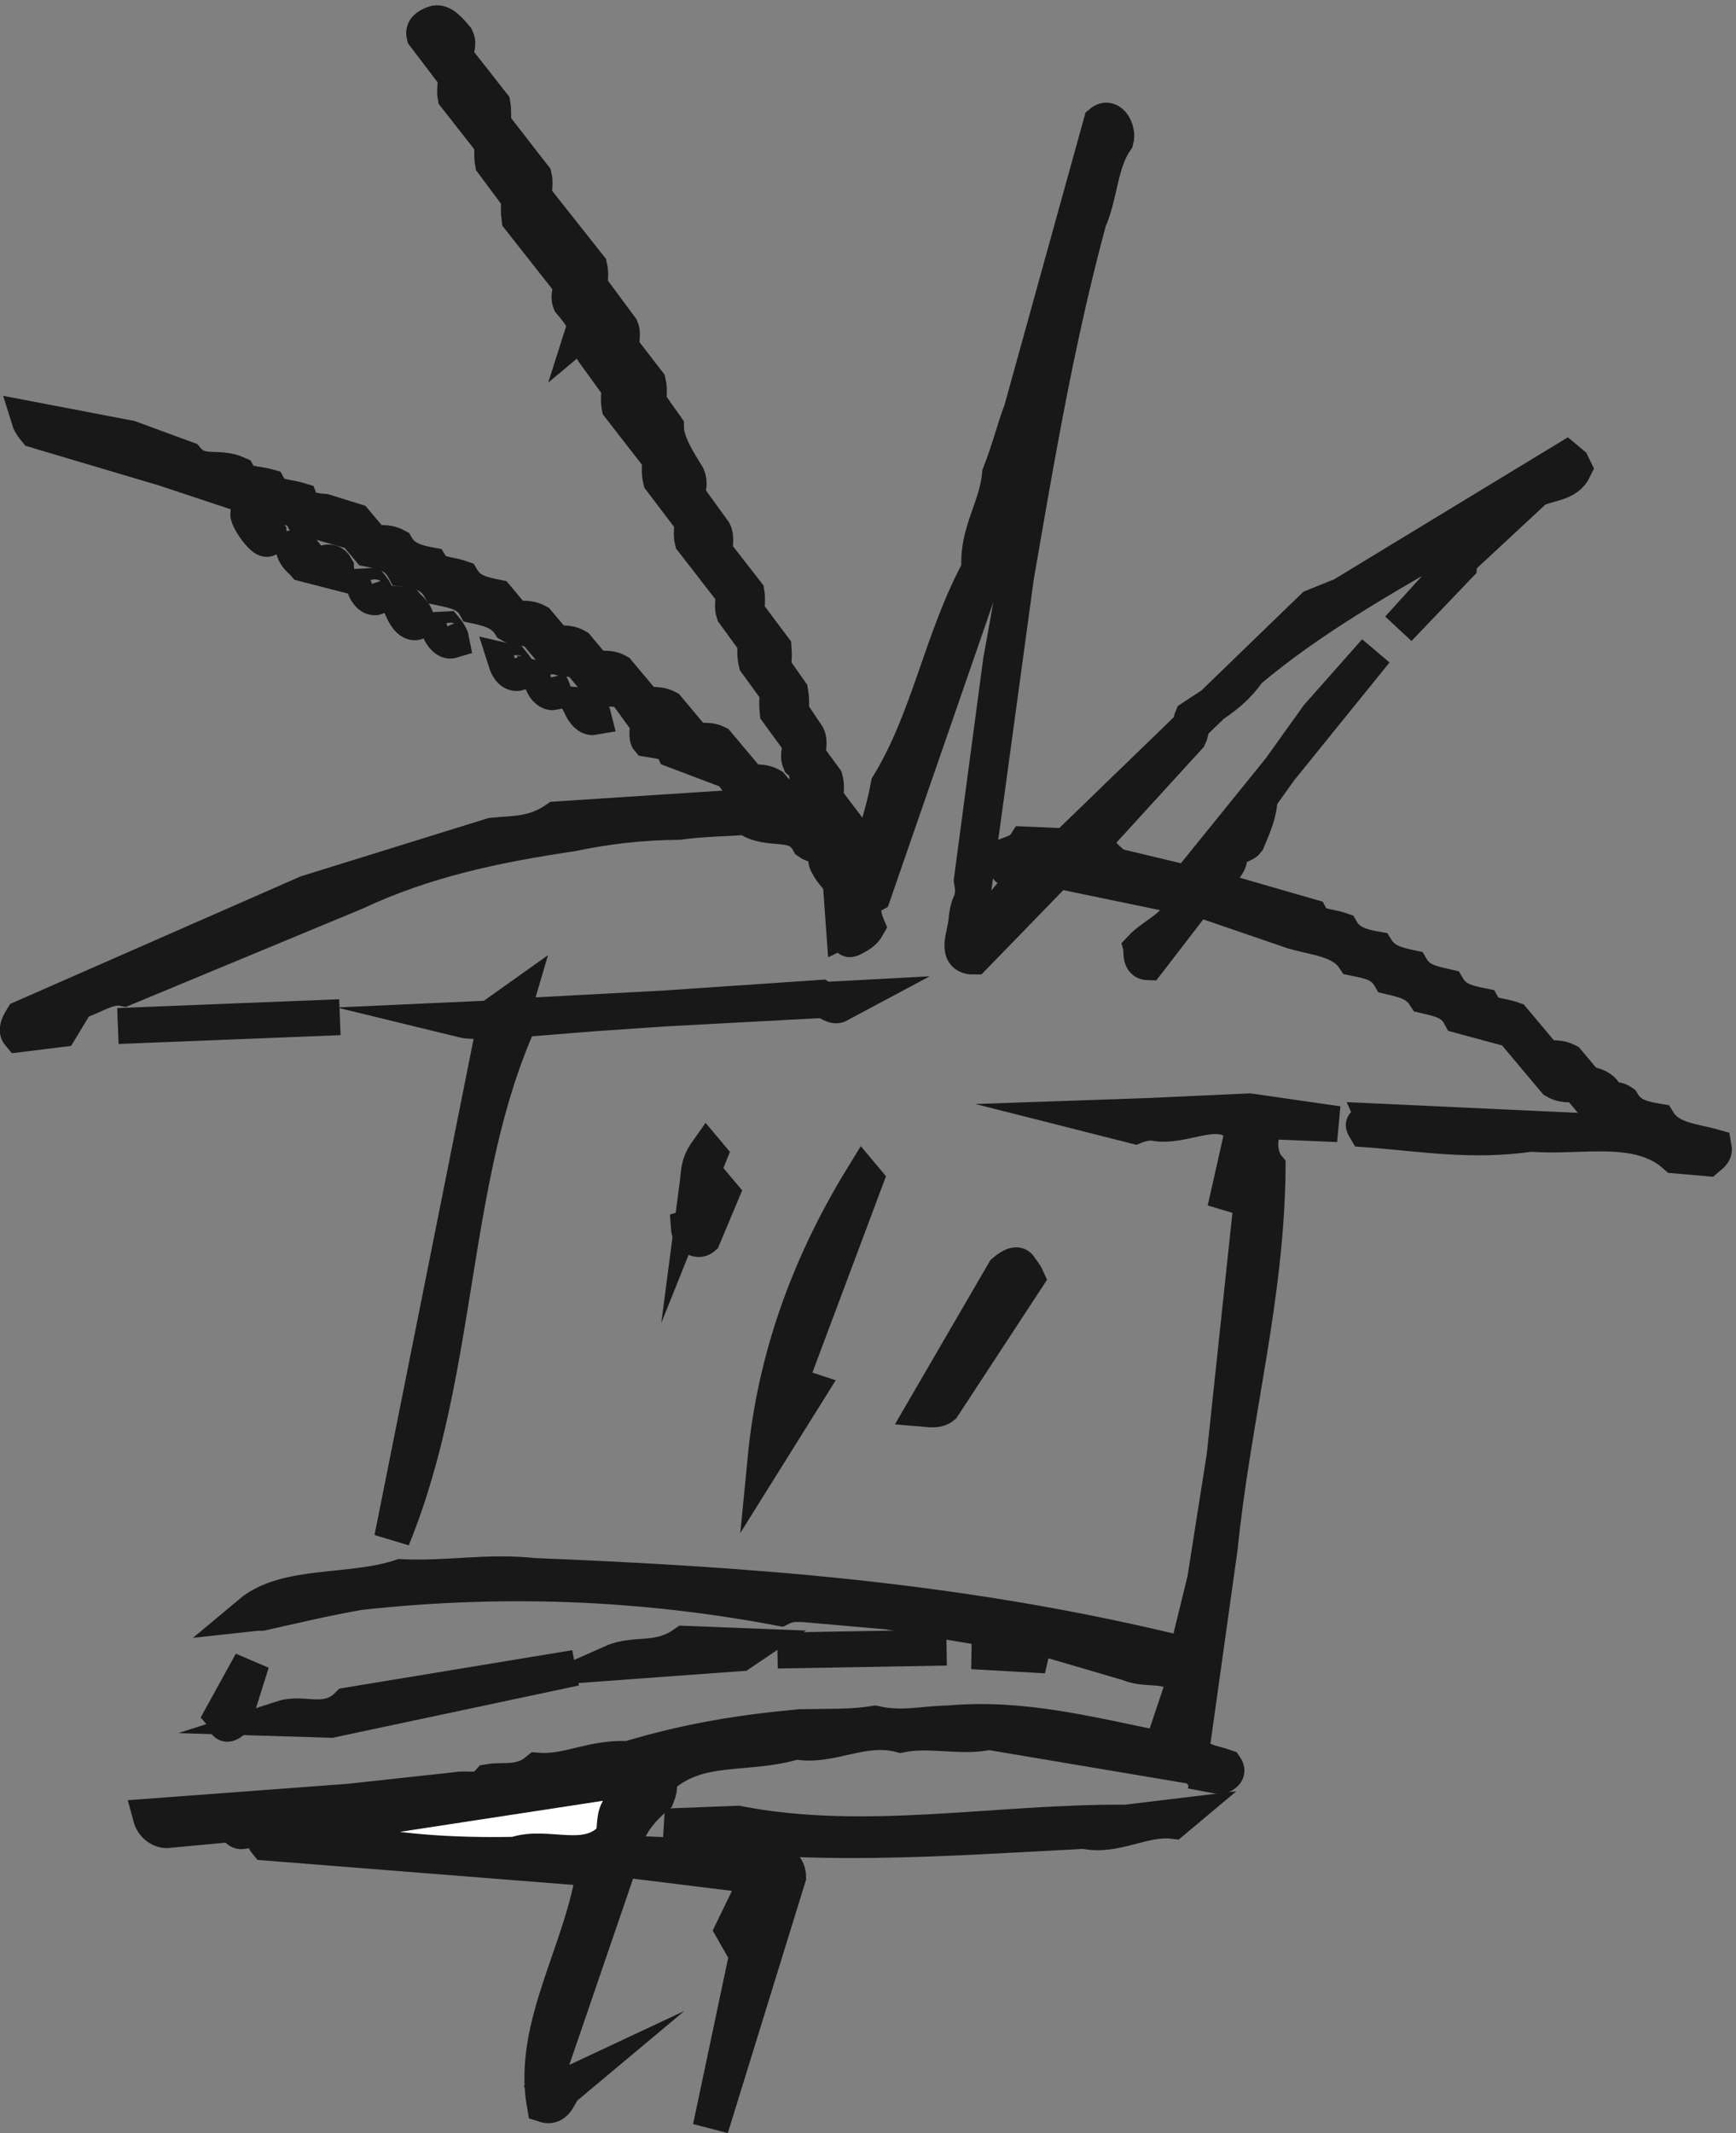 <svg xmlns="http://www.w3.org/2000/svg" xml:space="preserve" width="259.23" height="318.444"><rect width="100%" height="100%" fill="#808080" stroke="none"/><path d="m1764.95 1888.18 2.6-5.33c-8.15-17.18-27.42-15.49-43.43-23.29l-62.86-58.38c5.39 14.86-14.79 12.02-24.92 7.29-86.12-49.71-163.5-93.02-234.1-152.26-19.26-27.45-40.07-37.38-63.43-53.22-2.56-5.91 1.14-10.32-3.89-21.13l-102.87-112.63c-5.03-10.8 9.67-23.84 20.67-32.47l81.1-19.36 210.87 260.59-64.65-73.05-65.79-91.86c.32-13.82-5.62-29.15-13.94-48.35-4.04-5.27-17.4-6.14-21.62-13.44 8.44-14.54-18.27-21.91-13.78-40.7l106.67-30.8c6.59-12.33 18.56-9.8 34.44-15.27 7.97-13.99 21.91-18.27 39.53-21.35 8.52-13.52 22-17.26 39.06-20.79 8.9-15.09 23.02-17.35 40.55-21.44 8.43-14.53 21.44-17.72 39.52-21.34 6.59-12.33 19.58-9.89 34.44-15.28l32.4-38.61c6.94-8.27 15.21-1.33 28.42-8.11l21.29-25.37c4.06-.35 22.14-3.98 21.62-15.69 5.1-6.06 9.31 1.23 18.46-5.19 8.9-15.09 21.91-18.27 40.54-21.43 12.98-21.07 38.98-21.81 62.42-28.46 1.03-5.71-.62-7.1-7.24-12.65l-35.51 3.1c-42.16 37.93-107.64 19.64-162.42 24.43-67.82-9.91-124.64.68-185.59 4.99-9.83 16.2 19.03-10.35 10.48 8.8l272.82-12.63c7.46 3.44 9.18 11.47 3.35 20.66l-28.34 9.13c-3.7 4.41-10.64 12.68-16.66 19.85-6.94 8.28-15.76.87-28.88 8.66l-48.13 57.36-58.41 15.84c-8.35 15.56-21.91 18.28-39.44 22.36-8.99 14.08-22 17.26-39.53 21.35-8.9 15.09-23.01 17.34-40.08 20.88-13.99 21.16-43.5 22.72-68.41 30.01l-108.17 37.06-55.35-71.82c-8.66.25-6.58 12.33-7.33 15.46 15.8 17.02 49.96 27.83 47 58.24l-141.05 29.2-93.8-96.56c-21.48-.16-9.67 23.84-8.25 40.07 1.07 12.18 3.08 17.62 6.1 22.98l64.14 470.18c-3.24 3.86-6.95 8.28-12.19 6.69l-162.778-470.24c-12.879-7.05-13.489-19.77-6.7-35.7-3.031-5.36-6.89-8.6-15.449-12.96-13.98-7.97 7.692 17.73-10.441 9.09l-3.68 51.43c-1.961 6.81-11.109 13.24-13.988 21.15-6.02 7.18 1.898 10.06-2.84 20.18-5.09 6.07-9.77-.67-18.91 5.75-14.942 27.88-44.66 9.53-70.621 28.15-24.7-1.93-49.231-1.83-76.129-5.6-42.961-.34-79.629-4.79-119.711-13.04-84.399-12.55-164.547-29.05-243.426-66.1l-259.324-107.63c-17.07 3.54-30.305-7.57-52.957-15.3l-18.52-30.58-45.98-5.68c-3.703 4.41-1.14 10.32 3.625 18.08l319.414 140.19 208.027 64.6c24.242 2.47 46.563.52 72.129 18.22l207.652 13.52c3.86 3.24 8.821 7.4 7.329 13.67l-19.637 26.75-63.32 23.94c-4.743 10.13-17 10.18-29.082 12.26-1.391 1.65-1.231 9.3.492 17.33l-24.633 33.84c-7.867 9.38-16.688 1.97-29.438 8.2l-21.75 25.92c-6.941 8.27-15.211 1.33-28.882 8.66l-21.758 25.92c-6.942 8.27-15.762.87-28.879 8.66-8.531 13.52-22.461 17.81-39.531 21.35-7.973 13.98-22.547 16.79-39.618 20.33-8.898 15.08-21.91 18.27-40.078 20.88-8.351 15.55-21.359 18.73-39.441 22.36-3.699 4.41-10.645 12.68-15.734 18.75l-58.321 16.86c-6.586 12.33-19.023 10.35-34.988 14.81l-121.18 40.24-143.957 42.75s-6.015 7.17-7.601 12.42l113.097-21.65 63.871-23.47c16.2-19.31 34.688-6.62 57.305-16.77 7.051-12.88 18.563-9.8 34.527-14.26 7.051-12.89 19.028-10.36 35.454-15.37 4.183-10.59 15.339-11.56 27.511-12.63l34.332-10.67c3.703-4.41 11.11-13.24 16.66-19.85 6.942-8.28 15.766-.87 29.438-8.2 7.973-13.99 21.91-18.27 38.512-21.26 7.14-11.87 20.129-9.42 34.992-14.81 8.898-15.09 22.457-17.81 39.527-21.35 3.242-3.86 11.11-13.23 16.199-19.3 6.942-8.27 15.762-.87 29.43-8.2 3.703-4.41 10.652-12.68 16.203-19.3 6.938-8.28 15.219-1.33 27.867-8.57 4.172-4.97 11.114-13.24 16.204-19.31 7.867-9.37 17.238-1.51 29.898-8.75l26.379-31.43c7.859-9.38 16.141-2.44 29.34-9.21l26.383-31.44c7.867-9.38 16.699-1.97 29.437-8.2l32.859-39.16c6.942-8.27 15.211-1.33 27.872-8.57l27.3-32.54c5.45-2.01 15.149-7.97 22.032.63 2.57 5.91-2.172 16.03-8.192 23.2-3.082 11.51 4.711 24.63-8.601 36.02-3.348 8.47 1.062 12.17-.168 21.47l-25.09 34.4c-.582 5.16-.879 13.36.379 21.94l-24.168 33.29c-1.5 6.26-1.801 14.47-.633 22.03l-24.641 33.84c-2.039 5.8-.316 13.83-.617 22.03l-45.93 59.21c-1.5 6.26-.32 13.83-.16 21.48l-35.293 46.53c-1.488 6.26-1.797 14.46-.066 22.49l-46.391 59.76c-1.031 5.72-.883 13.37.297 20.93l-29.637 40.92c-7.691 11.41 8.079 10.54 11.348 24.56-1.34 13.92-15.879 5.48-21.949.39 2.832 8.95-5.961 19.43-15.219 30.46-2.883 7.92 1.527 11.62-.16 21.48l-57.039 72.45c-.942 6.72-.871 13.36-.07 22.49l-29.731 39.91c-1.031 5.71-.871 13.36-.633 22.03l-41.383 52.68c-1.031 5.71.231 14.29.852 21.39l-35.742 47.08c-1.5 6.26 2.914 9.97 10.832 12.85 8.469 3.35 17.262-7.13 24.668-15.96 3.898-8-1.067-12.17-.387-21.94l41.391-52.68c1.031-5.71.781-14.38.621-22.03l45.93-59.21c1.492-6.27-.231-14.29.07-22.5l62.129-78.51c1.492-6.26.871-13.36.16-21.48l35.199-47.54c2.133-4.79.871-13.36-.297-20.93l30.739-39.99c1.5-6.27 1.25-14.93.16-21.48l20.011-28.33c-.031-17.88 13.957-39.04 23.789-55.23 3.809-9.02-.05-12.26.629-22.03l29.172-40.37c3.071-5.89 1.34-13.92.629-22.03l36.301-46.62c1.027-5.71.32-13.82-.301-20.92l30.649-41.01c.48-6.18.332-13.83-.848-21.39l19.551-27.78c1.027-5.71 1.34-13.91.629-22.03l18.531-27.68c2.598-5.34.867-13.37.156-21.48l19.641-26.76c1.961-6.82.781-14.38.633-22.03l35.738-47.08c6.031-12.79 24.719-3.7 21.64 7.82 6.18 23.99 9.469 32.39 13.461 54.53 45.926 75.19 59.266 163.46 101.956 242.52-3 41.65 19.78 68.28 23.15 106.83 10.51 26.67 16.14 50.2 24.09 70.97l89.62 323.32c10.48 8.8 19.12-9.33 16.2-19.3-18.08-25.5-17.68-61.82-30.39-90.35-45.25-166.74-68.3-330.82-98.44-494.27l-32.82-246.53 8.68-58.51 63.91 76.18c-9.15 6.42-14.63-9.45-26.25-7.92-5.44 2.01-9.15 6.42-12.49 14.89 6.06 5.09 19.89 5.41 26.4 15.58l45.82-1.97 277.5 268.56 32.31 13.02 251.53 152.78 6.19-5.15" style="fill:#191818;fill-opacity:1;fill-rule:evenodd;stroke:none" transform="matrix(.133 0 0 -.133 -.035 320.387)"/><path d="m1764.95 1888.18 2.6-5.33c-8.15-17.18-27.42-15.49-43.43-23.29l-62.86-58.38c5.39 14.86-14.79 12.02-24.92 7.29-86.12-49.71-163.5-93.02-234.1-152.26-19.26-27.45-40.07-37.38-63.43-53.22-2.56-5.91 1.14-10.32-3.89-21.13l-102.87-112.63c-5.03-10.8 9.67-23.84 20.67-32.47l81.1-19.36 210.87 260.59-64.65-73.05-65.79-91.86c.32-13.82-5.62-29.15-13.94-48.35-4.04-5.27-17.4-6.14-21.62-13.44 8.44-14.54-18.27-21.91-13.78-40.7l106.67-30.8c6.59-12.33 18.56-9.8 34.44-15.27 7.97-13.99 21.91-18.27 39.53-21.35 8.52-13.52 22-17.26 39.06-20.79 8.9-15.09 23.02-17.35 40.55-21.44 8.43-14.53 21.44-17.72 39.52-21.34 6.59-12.33 19.58-9.89 34.44-15.28l32.4-38.61c6.94-8.27 15.21-1.33 28.42-8.11l21.29-25.37c4.06-.35 22.14-3.98 21.62-15.69 5.1-6.06 9.31 1.23 18.46-5.19 8.9-15.09 21.91-18.27 40.54-21.43 12.98-21.07 38.98-21.81 62.42-28.46 1.03-5.71-.62-7.1-7.24-12.65l-35.51 3.1c-42.16 37.93-107.64 19.64-162.42 24.43-67.82-9.91-124.64.68-185.59 4.99-9.83 16.2 19.03-10.35 10.48 8.8l272.82-12.63c7.46 3.44 9.18 11.47 3.35 20.66l-28.34 9.13c-3.7 4.41-10.64 12.68-16.66 19.85-6.94 8.28-15.76.87-28.88 8.66l-48.13 57.36-58.41 15.84c-8.35 15.56-21.91 18.28-39.44 22.36-8.99 14.08-22 17.26-39.53 21.35-8.9 15.09-23.01 17.34-40.08 20.88-13.99 21.16-43.5 22.72-68.41 30.01l-108.17 37.06-55.35-71.82c-8.66.25-6.58 12.33-7.33 15.46 15.8 17.02 49.96 27.83 47 58.24l-141.05 29.2-93.8-96.56c-21.48-.16-9.67 23.84-8.25 40.07 1.07 12.18 3.08 17.62 6.1 22.98l64.14 470.18c-3.24 3.86-6.95 8.28-12.19 6.69l-162.778-470.24c-12.879-7.05-13.489-19.77-6.7-35.7-3.031-5.36-6.89-8.6-15.449-12.96-13.98-7.97 7.692 17.73-10.441 9.09l-3.68 51.43c-1.961 6.81-11.109 13.24-13.988 21.15-6.02 7.18 1.898 10.06-2.84 20.18-5.09 6.07-9.77-.67-18.91 5.75-14.942 27.88-44.66 9.53-70.621 28.15-24.7-1.93-49.231-1.83-76.129-5.6-42.961-.34-79.629-4.79-119.711-13.04-84.399-12.55-164.547-29.05-243.426-66.1l-259.324-107.63c-17.07 3.54-30.305-7.57-52.957-15.3l-18.52-30.58-45.98-5.68c-3.703 4.41-1.14 10.32 3.625 18.08l319.414 140.19 208.027 64.6c24.242 2.47 46.563.52 72.129 18.22l207.652 13.52c3.86 3.24 8.821 7.4 7.329 13.67l-19.637 26.75-63.32 23.94c-4.743 10.13-17 10.18-29.082 12.26-1.391 1.65-1.231 9.3.492 17.33l-24.633 33.84c-7.867 9.38-16.688 1.97-29.438 8.2l-21.75 25.92c-6.941 8.27-15.211 1.33-28.882 8.66l-21.758 25.92c-6.942 8.27-15.762.87-28.879 8.66-8.531 13.52-22.461 17.81-39.531 21.35-7.973 13.98-22.547 16.79-39.618 20.33-8.898 15.08-21.91 18.27-40.078 20.88-8.351 15.55-21.359 18.73-39.441 22.36-3.699 4.41-10.645 12.68-15.734 18.75l-58.321 16.86c-6.586 12.33-19.023 10.35-34.988 14.81l-121.18 40.24-143.957 42.75s-6.015 7.17-7.601 12.42l113.097-21.65 63.871-23.47c16.2-19.31 34.688-6.62 57.305-16.77 7.051-12.88 18.563-9.8 34.527-14.26 7.051-12.89 19.028-10.36 35.454-15.37 4.183-10.59 15.339-11.56 27.511-12.63l34.332-10.67c3.703-4.41 11.11-13.24 16.66-19.85 6.942-8.28 15.766-.87 29.438-8.2 7.973-13.99 21.91-18.27 38.512-21.26 7.14-11.87 20.129-9.42 34.992-14.81 8.898-15.09 22.457-17.81 39.527-21.35 3.242-3.86 11.11-13.23 16.199-19.3 6.942-8.27 15.762-.87 29.43-8.2 3.703-4.41 10.652-12.68 16.203-19.3 6.938-8.28 15.219-1.33 27.867-8.57 4.172-4.97 11.114-13.24 16.204-19.31 7.867-9.37 17.238-1.51 29.898-8.75l26.379-31.43c7.859-9.38 16.141-2.44 29.34-9.21l26.383-31.44c7.867-9.38 16.699-1.97 29.437-8.2l32.859-39.16c6.942-8.27 15.211-1.33 27.872-8.57l27.3-32.54c5.45-2.01 15.149-7.97 22.032.63 2.57 5.91-2.172 16.03-8.192 23.2-3.082 11.51 4.711 24.63-8.601 36.02-3.348 8.47 1.062 12.17-.168 21.47l-25.09 34.4c-.582 5.16-.879 13.36.379 21.94l-24.168 33.29c-1.5 6.26-1.801 14.47-.633 22.03l-24.641 33.84c-2.039 5.8-.316 13.83-.617 22.03l-45.93 59.21c-1.5 6.26-.32 13.83-.16 21.48l-35.293 46.53c-1.488 6.26-1.797 14.46-.066 22.49l-46.391 59.76c-1.031 5.72-.883 13.37.297 20.93l-29.637 40.92c-7.691 11.41 8.079 10.54 11.348 24.56-1.34 13.92-15.879 5.48-21.949.39 2.832 8.95-5.961 19.43-15.219 30.46-2.883 7.92 1.527 11.62-.16 21.48l-57.039 72.45c-.942 6.72-.871 13.36-.07 22.49l-29.731 39.91c-1.031 5.71-.871 13.36-.633 22.03l-41.383 52.68c-1.031 5.71.231 14.29.852 21.39l-35.742 47.08c-1.5 6.26 2.914 9.97 10.832 12.85 8.469 3.35 17.262-7.13 24.668-15.96 3.898-8-1.067-12.17-.387-21.94l41.391-52.68c1.031-5.71.781-14.38.621-22.03l45.93-59.21c1.492-6.27-.231-14.29.07-22.5l62.129-78.51c1.492-6.26.871-13.36.16-21.48l35.199-47.54c2.133-4.79.871-13.36-.297-20.93l30.739-39.99c1.5-6.27 1.25-14.93.16-21.48l20.011-28.33c-.031-17.88 13.957-39.04 23.789-55.23 3.809-9.02-.05-12.26.629-22.03l29.172-40.37c3.071-5.89 1.34-13.92.629-22.03l36.301-46.62c1.027-5.71.32-13.82-.301-20.92l30.649-41.01c.48-6.18.332-13.83-.848-21.39l19.551-27.78c1.027-5.71 1.34-13.91.629-22.03l18.531-27.68c2.598-5.34.867-13.37.156-21.48l19.641-26.76c1.961-6.82.781-14.38.633-22.03l35.738-47.08c6.031-12.79 24.719-3.7 21.64 7.82 6.18 23.99 9.469 32.39 13.461 54.53 45.926 75.19 59.266 163.46 101.956 242.52-3 41.65 19.78 68.28 23.15 106.83 10.51 26.67 16.14 50.2 24.09 70.97l89.62 323.32c10.48 8.8 19.12-9.33 16.2-19.3-18.08-25.5-17.68-61.82-30.39-90.35-45.25-166.74-68.3-330.82-98.44-494.27l-32.82-246.53 8.68-58.51 63.91 76.18c-9.15 6.42-14.63-9.45-26.25-7.92-5.44 2.01-9.15 6.42-12.49 14.89 6.06 5.09 19.89 5.41 26.4 15.58l45.82-1.97 277.5 268.56 32.31 13.02 251.53 152.78z" style="fill:none;stroke:#191818;stroke-width:40.32;stroke-linecap:butt;stroke-linejoin:miter;stroke-miterlimit:10;stroke-dasharray:none;stroke-opacity:1" transform="matrix(.133 0 0 -.133 -.035 320.387)"/><path d="m1638.49 1774.55-68.07-71.22 68.42 75.28z" style="fill:#191818;fill-opacity:1;fill-rule:evenodd;stroke:none" transform="matrix(.133 0 0 -.133 -.035 320.387)"/><path d="m1638.49 1774.55-68.07-71.22 68.42 75.28z" style="fill:none;stroke:#191818;stroke-width:40.32;stroke-linecap:butt;stroke-linejoin:miter;stroke-miterlimit:10;stroke-dasharray:none;stroke-opacity:1" transform="matrix(.133 0 0 -.133 -.035 320.387)"/><path d="M1151.02 1904.07c-.35-4.05-1.63-7.02-1.33-15.21-9.5 2.35 9.96 26.21 1.33 15.21" style="fill:#fff;fill-opacity:1;fill-rule:evenodd;stroke:none" transform="matrix(.133 0 0 -.133 -.035 320.387)"/><path d="M1151.02 1904.07c-.35-4.05-1.63-7.02-1.33-15.21-9.5 2.35 9.96 26.21 1.33 15.21z" style="fill:none;stroke:#191818;stroke-width:40.32;stroke-linecap:butt;stroke-linejoin:miter;stroke-miterlimit:10;stroke-dasharray:none;stroke-opacity:1" transform="matrix(.133 0 0 -.133 -.035 320.387)"/><path d="m1502.33 1147.13-77.91 3.24c-11.03-9.26-12.96-37.2-.93-51.54-1.07-146.58-38.78-279.728-53.68-426.631l-31.32-223.66c4.57-17.777 22.46-17.809 37.32-23.199 8.15-11.961-20.25-9.469-21.67-25.699 2.91 9.968-3.67 22.3-16.04 26.961l-227.65 38.308c-30.77-7.019-66.11 3.738-98.91-3.101-43.446 11.461-78.485-15.11-117.688-7.59-55.168-17.149-109.43-.649-152.797-40.809-2.012-5.441 1.226-9.308-3.34-20.66-19.863-16.66-37.582-38.109-37.313-64.199l173.621-7.52c3.7-4.41 11-8.633 11.122-18.863L798.152 20.52l41.012 194.191-15.949 27.98 29.297 60.289-155.219 19.2-87.18-254.54c4.649-11.14 19.379-6.3 27.66.641-10.128-4.73-10.511-26.672-25.929-21.75-15.781 88.258 43.937 175.028 55.89 264.949l-368.476 29.168c-5.09 6.071 3.004 10.981-2.281 20.641-8.598 6.891-13.989-7.969-26.247-7.918-4.058.348-5.093 6.059-13.117 7.789l-68.015-6.32c-6.262-1.488-17.067 3.539-20.149 15.051l223.778 16.711 119.707 13.039c11.972 2.527 25.179-4.25 36.57 9.058 15.57 2.731 35.5-3.097 54.25 12.629 35.039-2.547 60.609 15.141 101.828 13.07 67.68 20.141 124.723 29.461 192.731 35.782 32.261.75 57.71-.45 84.152 3.879 31.085-6.809 51.075-.379 83.335.382 81.38 7.188 154.82-12.011 238.68-29.062l24.18 71.992c-8.76 28.359-38.58 14.617-61.2 24.77l-102.15 29.89c-8.38-2.332-5.04-10.801-7.4-20.312l-66.11 3.742 32.26.758c8.01 3.902 8.63 11 4.45 21.59l-131.447 22.23-94.329 8.25c-7.652.16-15.222 1.332-26.453-4.328-155.34 29.43-312.718 35.527-472.699 17.84-42.562-7.52-74.434-15.461-109.348-23.141-5.625-.019-13.363-.871-13.363-.871 40.817 34.242 112.301 21.859 169.672 40.859 52.922-2.589 95.66 6.961 149.34 1.243 240.359-9.782 469.407-26.243 711.227-83.68 3.24-3.859 10.18-12.133 19.95-11.461l22.28 91.07 21.84 138.629 34.39 323.041c-3.7 4.42-6.94 8.28-13.66 7.33l-20.01-53.44 20.07 89.21c-25.1 34.39-66.47-.32-101.99 8.41-10.23-.13-19.25-3.94-19.25-3.94l-37 9.37 50.23 1.74 114.94 5.28 99.43-14.32" style="fill:#191818;fill-opacity:1;fill-rule:evenodd;stroke:none" transform="matrix(.133 0 0 -.133 -.035 320.387)"/><path d="m1502.33 1147.13-77.91 3.24c-11.03-9.26-12.96-37.2-.93-51.54-1.07-146.58-38.78-279.728-53.68-426.631l-31.32-223.66c4.57-17.777 22.46-17.809 37.32-23.199 8.15-11.961-20.25-9.469-21.67-25.699 2.91 9.968-3.67 22.3-16.04 26.961l-227.65 38.308c-30.77-7.019-66.11 3.738-98.91-3.101-43.446 11.461-78.485-15.11-117.688-7.59-55.168-17.149-109.43-.649-152.797-40.809-2.012-5.441 1.226-9.308-3.34-20.66-19.863-16.66-37.582-38.109-37.313-64.199l173.621-7.52c3.7-4.41 11-8.633 11.122-18.863L798.152 20.52l41.012 194.191-15.949 27.98 29.297 60.289-155.219 19.2-87.18-254.54c4.649-11.14 19.379-6.3 27.66.641-10.128-4.73-10.511-26.672-25.929-21.75-15.781 88.258 43.937 175.028 55.89 264.949l-368.476 29.168c-5.09 6.071 3.004 10.981-2.281 20.641-8.598 6.891-13.989-7.969-26.247-7.918-4.058.348-5.093 6.059-13.117 7.789l-68.015-6.32c-6.262-1.488-17.067 3.539-20.149 15.051l223.778 16.711 119.707 13.039c11.972 2.527 25.179-4.25 36.57 9.058 15.57 2.731 35.5-3.097 54.25 12.629 35.039-2.547 60.609 15.141 101.828 13.07 67.68 20.141 124.723 29.461 192.731 35.782 32.261.75 57.71-.45 84.152 3.879 31.085-6.809 51.075-.379 83.335.382 81.38 7.188 154.82-12.011 238.68-29.062l24.18 71.992c-8.76 28.359-38.58 14.617-61.2 24.77l-102.15 29.89c-8.38-2.332-5.04-10.801-7.4-20.312l-66.11 3.742 32.26.758c8.01 3.902 8.63 11 4.45 21.59l-131.447 22.23-94.329 8.25c-7.652.16-15.222 1.332-26.453-4.328-155.34 29.43-312.718 35.527-472.699 17.84-42.562-7.52-74.434-15.461-109.348-23.141-5.625-.019-13.363-.871-13.363-.871 40.817 34.242 112.301 21.859 169.672 40.859 52.922-2.589 95.66 6.961 149.34 1.243 240.359-9.782 469.407-26.243 711.227-83.68 3.24-3.859 10.18-12.133 19.95-11.461l22.28 91.07 21.84 138.629 34.39 323.041c-3.7 4.42-6.94 8.28-13.66 7.33l-20.01-53.44 20.07 89.21c-25.1 34.39-66.47-.32-101.99 8.41-10.23-.13-19.25-3.94-19.25-3.94l-37 9.37 50.23 1.74 114.94 5.28z" style="fill:none;stroke:#191818;stroke-width:40.32;stroke-linecap:butt;stroke-linejoin:miter;stroke-miterlimit:10;stroke-dasharray:none;stroke-opacity:1" transform="matrix(.133 0 0 -.133 -.035 320.387)"/><path d="m954.543 1288.06-12.328-6.58c-4.422-3.71-13.012 3.18-20.313 7.39l-256.039-17.46-81.84-6.64c-80.339-176.44-66.144-393.86-143.492-582.829l114.582 573.609c-8.8 10.47-22.515 5.54-35.523 8.72l30.785 1.4 29.43 20.93c-1.461-4.98-.981-11.15 5.039-18.32l369.699 19.78" style="fill:#191818;fill-opacity:1;fill-rule:evenodd;stroke:none" transform="matrix(.133 0 0 -.133 -.035 320.387)"/><path d="m954.543 1288.06-12.328-6.58c-4.422-3.71-13.012 3.18-20.313 7.39l-256.039-17.46-81.84-6.64c-80.339-176.44-66.144-393.86-143.492-582.829l114.582 573.609c-8.8 10.47-22.515 5.54-35.523 8.72l30.785 1.4 29.43 20.93c-1.461-4.98-.981-11.15 5.039-18.32z" style="fill:none;stroke:#191818;stroke-width:40.32;stroke-linecap:butt;stroke-linejoin:miter;stroke-miterlimit:10;stroke-dasharray:none;stroke-opacity:1" transform="matrix(.133 0 0 -.133 -.035 320.387)"/><path d="M660.273 1616.35s5.09-6.07 6.59-12.33c-5.718-1.03-10.808 5.03-14.711 13.04l8.121-.71" style="fill:#191818;fill-opacity:1;fill-rule:evenodd;stroke:none" transform="matrix(.133 0 0 -.133 -.035 320.387)"/><path d="M660.273 1616.35s5.09-6.07 6.59-12.33c-5.718-1.03-10.808 5.03-14.711 13.04z" style="fill:none;stroke:#191818;stroke-width:40.32;stroke-linecap:butt;stroke-linejoin:miter;stroke-miterlimit:10;stroke-dasharray:none;stroke-opacity:1" transform="matrix(.133 0 0 -.133 -.035 320.387)"/><path d="M615.191 1644.31s5.09-6.06 6.582-12.33c-5.71-1.03-11.718 6.14-13.601 13.97l7.019-1.64" style="fill:#191818;fill-opacity:1;fill-rule:evenodd;stroke:none" transform="matrix(.133 0 0 -.133 -.035 320.387)"/><path d="M615.191 1644.31s5.09-6.06 6.582-12.33c-5.71-1.03-11.718 6.14-13.601 13.97z" style="fill:none;stroke:#191818;stroke-width:40.32;stroke-linecap:butt;stroke-linejoin:miter;stroke-miterlimit:10;stroke-dasharray:none;stroke-opacity:1" transform="matrix(.133 0 0 -.133 -.035 320.387)"/><path d="M575.113 1665.2s5.09-6.07 7.692-11.41c-6.821-1.96-11.91 4.11-14.711 13.04l7.019-1.63" style="fill:#191818;fill-opacity:1;fill-rule:evenodd;stroke:none" transform="matrix(.133 0 0 -.133 -.035 320.387)"/><path d="M575.113 1665.2s5.09-6.07 7.692-11.41c-6.821-1.96-11.91 4.11-14.711 13.04z" style="fill:none;stroke:#191818;stroke-width:40.32;stroke-linecap:butt;stroke-linejoin:miter;stroke-miterlimit:10;stroke-dasharray:none;stroke-opacity:1" transform="matrix(.133 0 0 -.133 -.035 320.387)"/><path d="M1145.28 985.691s5.56-6.613 7.69-11.402L1058.6 830.25c-4.96-4.16-12.06-3.539-20.18-2.832l89.64 154.16c2.2 1.852 14.34 12.031 17.22 4.113" style="fill:#191818;fill-opacity:1;fill-rule:evenodd;stroke:none" transform="matrix(.133 0 0 -.133 -.035 320.387)"/><path d="M1145.28 985.691s5.56-6.613 7.69-11.402L1058.6 830.25c-4.96-4.16-12.06-3.539-20.18-2.832l89.64 154.16c2.2 1.852 14.34 12.031 17.22 4.113z" style="fill:none;stroke:#191818;stroke-width:40.32;stroke-linecap:butt;stroke-linejoin:miter;stroke-miterlimit:10;stroke-dasharray:none;stroke-opacity:1" transform="matrix(.133 0 0 -.133 -.035 320.387)"/><path d="M500.68 1702.37s5.554-6.62 6.59-12.33c-5.25-1.58-10.805 5.03-13.778 11.94l7.188.39" style="fill:#191818;fill-opacity:1;fill-rule:evenodd;stroke:none" transform="matrix(.133 0 0 -.133 -.035 320.387)"/><path d="M500.68 1702.37s5.554-6.62 6.59-12.33c-5.25-1.58-10.805 5.03-13.778 11.94z" style="fill:none;stroke:#191818;stroke-width:40.32;stroke-linecap:butt;stroke-linejoin:miter;stroke-miterlimit:10;stroke-dasharray:none;stroke-opacity:1" transform="matrix(.133 0 0 -.133 -.035 320.387)"/><path d="M456.063 1729.78c3.703-4.41 11-8.62 12.14-18.95-7.918-2.88-14.508 9.45-18.226 19.49l6.086-.54" style="fill:#191818;fill-opacity:1;fill-rule:evenodd;stroke:none" transform="matrix(.133 0 0 -.133 -.035 320.387)"/><path d="M456.063 1729.78c3.703-4.41 11-8.62 12.14-18.95-7.918-2.88-14.508 9.45-18.226 19.49z" style="fill:none;stroke:#191818;stroke-width:40.32;stroke-linecap:butt;stroke-linejoin:miter;stroke-miterlimit:10;stroke-dasharray:none;stroke-opacity:1" transform="matrix(.133 0 0 -.133 -.035 320.387)"/><path d="M416.531 1751.13s5.555-6.62 6.59-12.33c-5.801-2.05-11.355 4.57-13.777 11.94l7.187.39" style="fill:#191818;fill-opacity:1;fill-rule:evenodd;stroke:none" transform="matrix(.133 0 0 -.133 -.035 320.387)"/><path d="M416.531 1751.13s5.555-6.62 6.59-12.33c-5.801-2.05-11.355 4.57-13.777 11.94z" style="fill:none;stroke:#191818;stroke-width:40.32;stroke-linecap:butt;stroke-linejoin:miter;stroke-miterlimit:10;stroke-dasharray:none;stroke-opacity:1" transform="matrix(.133 0 0 -.133 -.035 320.387)"/><path d="m972.004 1084.67-85.332-227.619c3.812-9.031 10.812-5.039 21.242-8.512L859.773 771.5c10.508 108.441 46.29 213.66 109.461 316.48l2.77-3.31" style="fill:#191818;fill-opacity:1;fill-rule:evenodd;stroke:none" transform="matrix(.133 0 0 -.133 -.035 320.387)"/><path d="m972.004 1084.67-85.332-227.619c3.812-9.031 10.812-5.039 21.242-8.512L859.773 771.5c10.508 108.441 46.29 213.66 109.461 316.48z" style="fill:none;stroke:#191818;stroke-width:40.32;stroke-linecap:butt;stroke-linejoin:miter;stroke-miterlimit:10;stroke-dasharray:none;stroke-opacity:1" transform="matrix(.133 0 0 -.133 -.035 320.387)"/><path d="m377.469 1771.92.57-5.16-35.984 9.28c-3.242 3.86-11 8.63-12.231 17.94 12.528 2.99 12.957-15.45 26.52-18.17 3.238-3.86 14.535 8.44 21.125-3.89" style="fill:#191818;fill-opacity:1;fill-rule:evenodd;stroke:none" transform="matrix(.133 0 0 -.133 -.035 320.387)"/><path d="m377.469 1771.92.57-5.16-35.984 9.28c-3.242 3.86-11 8.63-12.231 17.94 12.528 2.99 12.957-15.45 26.52-18.17 3.238-3.86 14.535 8.44 21.125-3.89z" style="fill:none;stroke:#191818;stroke-width:40.32;stroke-linecap:butt;stroke-linejoin:miter;stroke-miterlimit:10;stroke-dasharray:none;stroke-opacity:1" transform="matrix(.133 0 0 -.133 -.035 320.387)"/><path d="M286.289 1827.94c3.703-4.41 10.645-12.69 15.734-18.75.985-17.98-23.652 15.86-23.031 22.96l7.297-4.21" style="fill:#191818;fill-opacity:1;fill-rule:evenodd;stroke:none" transform="matrix(.133 0 0 -.133 -.035 320.387)"/><path d="M286.289 1827.94c3.703-4.41 10.645-12.69 15.734-18.75.985-17.98-23.652 15.86-23.031 22.96z" style="fill:none;stroke:#191818;stroke-width:40.32;stroke-linecap:butt;stroke-linejoin:miter;stroke-miterlimit:10;stroke-dasharray:none;stroke-opacity:1" transform="matrix(.133 0 0 -.133 -.035 320.387)"/><path d="m796.574 1112.28-13.07-32.59c1.527 11.62.391 21.94 10.289 35.9l2.781-3.31" style="fill:#191818;fill-opacity:1;fill-rule:evenodd;stroke:none" transform="matrix(.133 0 0 -.133 -.035 320.387)"/><path d="m796.574 1112.28-13.07-32.59c1.527 11.62.391 21.94 10.289 35.9z" style="fill:none;stroke:#191818;stroke-width:40.32;stroke-linecap:butt;stroke-linejoin:miter;stroke-miterlimit:10;stroke-dasharray:none;stroke-opacity:1" transform="matrix(.133 0 0 -.133 -.035 320.387)"/><path d="m810.184 1069.18-20.672-49.3c-6.071-5.09-15.219 1.34-15.891 11.11 19.434 5.96 23.524 23.49 33.781 41.5l2.782-3.31" style="fill:#191818;fill-opacity:1;fill-rule:evenodd;stroke:none" transform="matrix(.133 0 0 -.133 -.035 320.387)"/><path d="m810.184 1069.18-20.672-49.3c-6.071-5.09-15.219 1.34-15.891 11.11 19.434 5.96 23.524 23.49 33.781 41.5z" style="fill:none;stroke:#191818;stroke-width:40.32;stroke-linecap:butt;stroke-linejoin:miter;stroke-miterlimit:10;stroke-dasharray:none;stroke-opacity:1" transform="matrix(.133 0 0 -.133 -.035 320.387)"/><path d="m1323.45 370.129-6.07-5.09c-33.38 3.941-65.02-18.848-99.62-11.219-161.2-8.379-314.557-20.519-470.256 4.848l81.019 3.141c143.731-27.911 289.457 2.269 436.037 1.203l58.89 7.117" style="fill:#191818;fill-opacity:1;fill-rule:evenodd;stroke:none" transform="matrix(.133 0 0 -.133 -.035 320.387)"/><path d="m1323.45 370.129-6.07-5.09c-33.38 3.941-65.02-18.848-99.62-11.219-161.2-8.379-314.557-20.519-470.256 4.848l81.019 3.141c143.731-27.911 289.457 2.269 436.037 1.203z" style="fill:none;stroke:#191818;stroke-width:40.32;stroke-linecap:butt;stroke-linejoin:miter;stroke-miterlimit:10;stroke-dasharray:none;stroke-opacity:1" transform="matrix(.133 0 0 -.133 -.035 320.387)"/><path d="m1063.02 559.512-189.887-3.313 189.887 3.313" style="fill:#191818;fill-opacity:1;fill-rule:evenodd;stroke:none" transform="matrix(.133 0 0 -.133 -.035 320.387)"/><path d="m1063.02 559.512-189.887-3.313Z" style="fill:none;stroke:#191818;stroke-width:40.32;stroke-linecap:butt;stroke-linejoin:miter;stroke-miterlimit:10;stroke-dasharray:none;stroke-opacity:1" transform="matrix(.133 0 0 -.133 -.035 320.387)"/><path d="m381.852 1267.13-249.243-9.89 249.243 9.89" style="fill:#191818;fill-opacity:1;fill-rule:evenodd;stroke:none" transform="matrix(.133 0 0 -.133 -.035 320.387)"/><path d="m381.852 1267.13-249.243-9.89z" style="fill:none;stroke:#191818;stroke-width:40.32;stroke-linecap:butt;stroke-linejoin:miter;stroke-miterlimit:10;stroke-dasharray:none;stroke-opacity:1" transform="matrix(.133 0 0 -.133 -.035 320.387)"/><path d="m842.875 560.891-11.402-7.692-143.5-10.449c26.05 11.52 51.07-.379 81.05 21.02l73.852-2.879" style="fill:#191818;fill-opacity:1;fill-rule:evenodd;stroke:none" transform="matrix(.133 0 0 -.133 -.035 320.387)"/><path d="m842.875 560.891-11.402-7.692-143.5-10.449c26.05 11.52 51.07-.379 81.05 21.02z" style="fill:none;stroke:#191818;stroke-width:40.32;stroke-linecap:butt;stroke-linejoin:miter;stroke-miterlimit:10;stroke-dasharray:none;stroke-opacity:1" transform="matrix(.133 0 0 -.133 -.035 320.387)"/><path d="m646.043 536.711-274.426-58.27-54.027 1.661c23.668 7.636 49.262-9.422 73.332 14.539l255.121 42.07" style="fill:#191818;fill-opacity:1;fill-rule:evenodd;stroke:none" transform="matrix(.133 0 0 -.133 -.035 320.387)"/><path d="m646.043 536.711-274.426-58.27-54.027 1.661c23.668 7.636 49.262-9.422 73.332 14.539z" style="fill:none;stroke:#191818;stroke-width:40.32;stroke-linecap:butt;stroke-linejoin:miter;stroke-miterlimit:10;stroke-dasharray:none;stroke-opacity:1" transform="matrix(.133 0 0 -.133 -.035 320.387)"/><path d="m706.203 412.371-4.512-28.223c-12.878-7.046-10.16-22.617-12.41-36.738-29.109-34.762-74.277-7.808-110.648-20.469-72.18-1.351-136.723 2.758-204.352 18.387-10.871-1.598-18.789-4.488-18.789-4.488l-42.445 11.379 393.156 60.152" style="fill:#fff;fill-opacity:1;fill-rule:evenodd;stroke:none" transform="matrix(.133 0 0 -.133 -.035 320.387)"/><path d="m706.203 412.371-4.512-28.223c-12.878-7.046-10.16-22.617-12.41-36.738-29.109-34.762-74.277-7.808-110.648-20.469-72.18-1.351-136.723 2.758-204.352 18.387-10.871-1.598-18.789-4.488-18.789-4.488l-42.445 11.379z" style="fill:none;stroke:#191818;stroke-width:40.32;stroke-linecap:butt;stroke-linejoin:miter;stroke-miterlimit:10;stroke-dasharray:none;stroke-opacity:1" transform="matrix(.133 0 0 -.133 -.035 320.387)"/><path d="m282.715 542.941-20.52-65.152c-11.031-9.258-8.117.711-12.281 5.672l32.801 59.48" style="fill:#191818;fill-opacity:1;fill-rule:evenodd;stroke:none" transform="matrix(.133 0 0 -.133 -.035 320.387)"/><path d="m282.715 542.941-20.52-65.152c-11.031-9.258-8.117.711-12.281 5.672z" style="fill:none;stroke:#191818;stroke-width:40.32;stroke-linecap:butt;stroke-linejoin:miter;stroke-miterlimit:10;stroke-dasharray:none;stroke-opacity:1" transform="matrix(.133 0 0 -.133 -.035 320.387)"/></svg>
